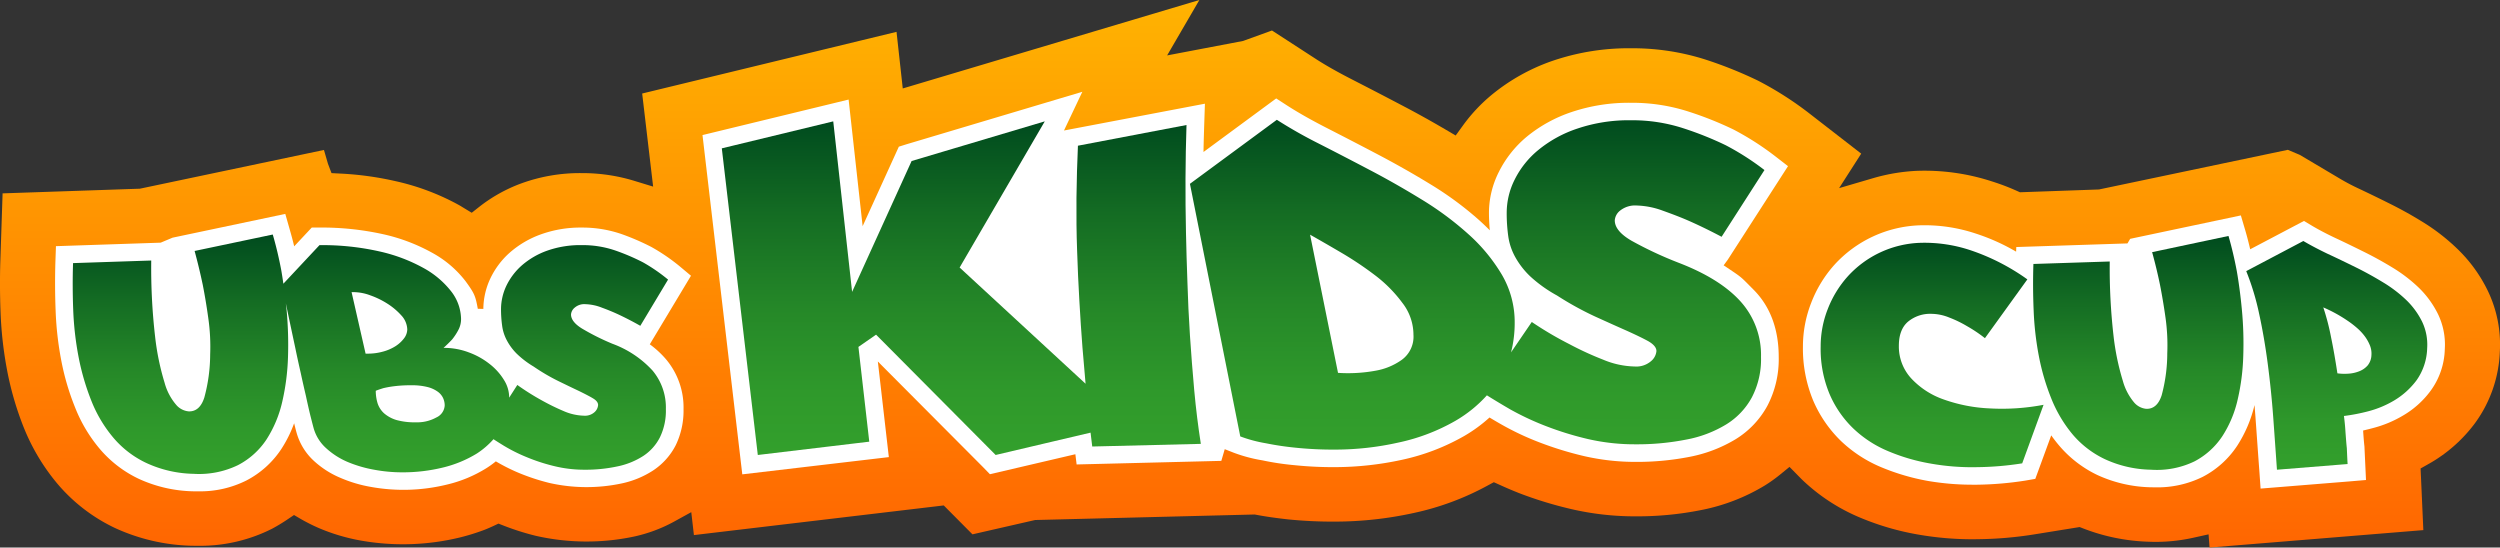 <svg id="ukc-logo" xmlns="http://www.w3.org/2000/svg" xmlns:xlink="http://www.w3.org/1999/xlink" width="567.922" height="124.384" viewBox="0 0 567.922 124.384">
  <rect x="0" y="0" width="567.922" height="124.384" fill="#333333" stroke="none"/>
  <defs>
    <linearGradient id="linear-gradient" x1="0.5" y1="1" x2="0.5" gradientUnits="objectBoundingBox">
      <stop offset="0" stop-color="#ff6601"/>
      <stop offset="1" stop-color="#ffb301"/>
    </linearGradient>
    <linearGradient id="linear-gradient-2" x1="0.5" x2="0.5" y2="1" gradientUnits="objectBoundingBox">
      <stop offset="0" stop-color="#004b1e"/>
      <stop offset="0.277" stop-color="#146c23"/>
      <stop offset="0.563" stop-color="#258828"/>
      <stop offset="0.813" stop-color="#2f992b"/>
      <stop offset="1" stop-color="#33a02c"/>
    </linearGradient>
  </defs>
  <path id="Pfad_48" data-name="Pfad 48" d="M744.328,529.812l.219,3,48.57-3.962-.625-14,1.625-.918c.333-.186.625-.356.942-.542a33.561,33.561,0,0,0,9.82-8.873,29.372,29.372,0,0,0,5.613-16.173,28.06,28.06,0,0,0-2.786-13.97,33.346,33.346,0,0,0-6.857-9.41,45.655,45.655,0,0,0-8.185-6.3c-2.385-1.47-4.9-2.853-7.482-4.127-2.223-1.114-4.447-2.187-6.639-3.224-1.515-.7-2.921-1.445-4.186-2.188l-9.3-5.515-2.723-1.15-42.9,9.007-17.958.635-.651-.294a51.062,51.062,0,0,0-5.639-2.151,49.446,49.446,0,0,0-17.089-2.425,42.416,42.416,0,0,0-9.846,1.63l-7.852,2.3,5.02-7.836-11.789-9.141a76.159,76.159,0,0,0-11.309-7.259l-.359-.186a94.2,94.2,0,0,0-11.721-4.72,54.533,54.533,0,0,0-17.052-2.631,53.616,53.616,0,0,0-17.7,2.791,44.732,44.732,0,0,0-14.084,7.847,37.873,37.873,0,0,0-6.467,6.913l-1.646,2.27-2.421-1.429c-3.2-1.878-6.42-3.663-9.549-5.3-4.035-2.126-7.9-4.122-11.627-6.036-3.161-1.615-5.837-3.132-7.956-4.493l-10.174-6.6L525,417.727l-17.256,3.286,7.326-12.588-67.382,20.094-1.416-12.856-57.78,14.006,2.489,21.146-4.488-1.372a40.3,40.3,0,0,0-11.721-1.692,38.878,38.878,0,0,0-13.746,2.337,35.082,35.082,0,0,0-9.56,5.334l-1.692,1.336-1.838-1.114c-.255-.15-.51-.315-.765-.47a54.144,54.144,0,0,0-14.574-5.566,72.033,72.033,0,0,0-12.694-1.754l-1.984-.1-.807-2.126-.911-3.136-41.822,8.8L243.2,452.352l-.51,15.322c-.125,3.848-.109,7.82.052,11.809a87.919,87.919,0,0,0,1.5,13.16,70.638,70.638,0,0,0,3.77,12.907,47.077,47.077,0,0,0,7.67,12.8,38.975,38.975,0,0,0,13.007,10,44.143,44.143,0,0,0,17.349,4.05c.458.01.906.01,1.322.01a36.274,36.274,0,0,0,17.058-3.874,39.338,39.338,0,0,0,3.374-2.032l1.609-1.083,1.672.98a41.51,41.51,0,0,0,3.889,1.95,43.838,43.838,0,0,0,9.68,2.884,54.839,54.839,0,0,0,22.556-.743,48.884,48.884,0,0,0,5.139-1.584c.573-.2,1.3-.511,2.317-.975l1.192-.562,1.229.48a58.04,58.04,0,0,0,7.274,2.3,51.953,51.953,0,0,0,22.119.2,33.954,33.954,0,0,0,9.169-3.374l4.009-2.208.6,5.21L457,523.245l6.524,6.567,14.23-3.255,49.882-1.254.338.062c2.083.4,4.468.743,7.269,1.052a101.718,101.718,0,0,0,10.8.5,83.753,83.753,0,0,0,17.615-1.935A62.11,62.11,0,0,0,580.6,518.7l1.364-.733,1.411.635c1.39.64,2.843,1.253,4.337,1.847a89.392,89.392,0,0,0,11.846,3.626,64.212,64.212,0,0,0,14.647,1.646,73.979,73.979,0,0,0,14.86-1.429,44.13,44.13,0,0,0,14.475-5.592,33.372,33.372,0,0,0,3.416-2.435l2.176-1.775,1.953,1.986c.375.377.713.733,1.088,1.089a42.879,42.879,0,0,0,13.007,8.45,60.811,60.811,0,0,0,13.2,3.848,72.255,72.255,0,0,0,12.439,1.068l1.114-.016a86.81,86.81,0,0,0,12.731-1.083l10.372-1.677.8.31a44.762,44.762,0,0,0,14.871,3.023,39.111,39.111,0,0,0,10.122-.9l3.494-.774Z" transform="translate(-242.61 -408.425)" fill="url(#linear-gradient)"/>
  <g id="Gruppe_11" data-name="Gruppe 11" transform="translate(159.585 20.852)">
    <path id="Pfad_15" data-name="Pfad 15" d="M355.377,421.263l32.017-6.092-.166,4.973c-.057,1.878-.125,3.859-.156,6l16.516-12.169,2.348,1.522c2.463,1.594,5.509,3.333,9.06,5.148,3.76,1.924,7.654,3.936,11.518,5.969,4.139,2.172,8.216,4.478,12.117,6.866a75.49,75.49,0,0,1,11.242,8.311c.766.7,1.52,1.419,2.239,2.141-.12-1.285-.193-2.646-.193-4.065a20.711,20.711,0,0,1,2.234-9.172,24.854,24.854,0,0,1,6.389-8.053,32.188,32.188,0,0,1,10.169-5.582,40.8,40.8,0,0,1,13.533-2.094,41.513,41.513,0,0,1,13.085,2.022,78.778,78.778,0,0,1,10.159,4.06,64.413,64.413,0,0,1,9.482,6.077l2.885,2.234-13.7,21.275-.922,1.254c4.447,2.982,3.582,2.316,6.805,5.546,3.983,4,5.707,9.312,5.707,15.27a22.812,22.812,0,0,1-2.588,11.117,20.313,20.313,0,0,1-7.212,7.578,31.874,31.874,0,0,1-10.351,3.977,62.067,62.067,0,0,1-12.319,1.166,52.1,52.1,0,0,1-11.752-1.316,77.691,77.691,0,0,1-10.158-3.126,63.1,63.1,0,0,1-8.6-4.05c-.958-.542-1.88-1.084-2.718-1.594a33.438,33.438,0,0,1-5.7,4.174,49.268,49.268,0,0,1-14.288,5.458,72.105,72.105,0,0,1-14.944,1.646,85.675,85.675,0,0,1-9.456-.454,61.229,61.229,0,0,1-7.206-1.088,34.474,34.474,0,0,1-6.5-1.728l-2.057-.81-.776,2.657-32.871.815-.286-2.322-19.411,4.54-1.562-1.61-23.9-24,2.5,21.724-33.293,3.915h0L273.259,422.3l33.194-8.068,3.186,28.76,8.222-18.056,1.724-.542,39.962-11.927Z" transform="translate(-273.259 -412.467)" fill="#fff"/>
  </g>
  <g id="Gruppe_12" data-name="Gruppe 12" transform="translate(409.566 48.936)">
    <path id="Pfad_16" data-name="Pfad 16" d="M395.607,423.23l25.149-5.319,1.057,3.58c.369,1.274.718,2.621,1.062,4.112l12.226-6.438,1.921,1.156c1.5.882,3.259,1.806,5.238,2.739,2.166,1.006,4.306,2.058,6.42,3.106,2.177,1.073,4.369,2.28,6.509,3.585a34.177,34.177,0,0,1,5.982,4.576,21.692,21.692,0,0,1,4.368,6,15.926,15.926,0,0,1,1.546,7.97,16.721,16.721,0,0,1-3.176,9.389,20.726,20.726,0,0,1-6.165,5.6,26.177,26.177,0,0,1-7.092,2.961c-.745.2-1.453.371-2.124.531,0,.072.016.165.016.248.088,1.274.172,2.383.286,3.379l.354,7.614-3.832.325-20.114,1.625h0l-.281-4.014c-.292-3.91-.568-7.893-.864-11.984-.073-1.011-.156-2.007-.234-2.982a29.367,29.367,0,0,1-3.942,9.26,20.909,20.909,0,0,1-7.81,7.042,23.172,23.172,0,0,1-10.9,2.389l-.916-.01a30.636,30.636,0,0,1-12.085-2.765,26.175,26.175,0,0,1-8.721-6.7c-.625-.733-1.229-1.522-1.807-2.327l-3.618,9.879-2.307.4a76.11,76.11,0,0,1-10.924.928h-.948a60.311,60.311,0,0,1-10.19-.851,50.639,50.639,0,0,1-10.554-3.09,30.01,30.01,0,0,1-9.185-5.953,28.387,28.387,0,0,1-6.326-9.162,30.858,30.858,0,0,1-2.353-12.361,27.273,27.273,0,0,1,1.869-9.874,27.871,27.871,0,0,1,5.275-8.656,27.485,27.485,0,0,1,19.343-8.977,36.8,36.8,0,0,1,12.731,1.857,46.386,46.386,0,0,1,9.211,4.127l.042-1.052L395,424.272Z" transform="translate(-321.269 -417.911)" fill="#fff"/>
  </g>
  <path id="Pfad_49" data-name="Pfad 49" d="M271.707,423.241l25.607-5.4,1.015,3.565c.349,1.2.692,2.471,1.005,3.8l3.994-4.266h1.75a64.723,64.723,0,0,1,14.5,1.522,41.4,41.4,0,0,1,11.169,4.246,24.137,24.137,0,0,1,7.555,6.469c1.958,2.7,2.218,3.271,2.744,6.216l1.26.031a16.508,16.508,0,0,1,1.536-6.8,18.331,18.331,0,0,1,4.462-5.984,21.923,21.923,0,0,1,7.05-4.143,26.587,26.587,0,0,1,9.315-1.553,27.383,27.383,0,0,1,9.024,1.475,55.009,55.009,0,0,1,6.779,2.93,43.451,43.451,0,0,1,6.389,4.354l2.614,2.187-9.357,15.575a21.621,21.621,0,0,1,3.707,3.426,16.986,16.986,0,0,1,3.958,11.3,18.026,18.026,0,0,1-1.765,8.187,15.143,15.143,0,0,1-5.139,5.742,21.1,21.1,0,0,1-7.2,2.961,38.262,38.262,0,0,1-16.349-.114,48.687,48.687,0,0,1-6.785-2.213,41.686,41.686,0,0,1-5.4-2.7A20.824,20.824,0,0,1,343,475.6a29.675,29.675,0,0,1-8.924,3.72,41.477,41.477,0,0,1-17.3.542,30.408,30.408,0,0,1-6.93-2.058,20.65,20.65,0,0,1-6.024-3.849,13.7,13.7,0,0,1-3.952-6.433c-.146-.516-.328-1.228-.547-2.115a28.607,28.607,0,0,1-2.911,5.85,21.193,21.193,0,0,1-7.977,7.166,23.436,23.436,0,0,1-11.111,2.435h-.948a31.079,31.079,0,0,1-12.319-2.822,26.421,26.421,0,0,1-8.9-6.83,33.652,33.652,0,0,1-5.6-9.409,56.648,56.648,0,0,1-3.129-10.632,73.959,73.959,0,0,1-1.286-11.344c-.146-3.622-.161-7.3-.057-10.926l.13-3.725,23.79-.794Z" transform="translate(-232.505 -369.249)" fill="#fff"/>
  <path id="Pfad_50" data-name="Pfad 50" d="M368.414,443.586a53.646,53.646,0,0,1-6.946-3.472c-1.645-1.011-2.489-2.095-2.489-3.193a2.22,2.22,0,0,1,.817-1.538,3.333,3.333,0,0,1,2.473-.8,11.054,11.054,0,0,1,3.754.8q2.125.774,4.077,1.7c1.51.722,3.056,1.517,4.618,2.414l6.305-10.5a38.678,38.678,0,0,0-5.707-3.926,48.52,48.52,0,0,0-6.228-2.667,22.806,22.806,0,0,0-7.67-1.238,22.528,22.528,0,0,0-7.9,1.274,17.911,17.911,0,0,0-5.769,3.379,14.668,14.668,0,0,0-3.5,4.669,12.516,12.516,0,0,0-1.171,5.174,27.17,27.17,0,0,0,.255,3.833,9.692,9.692,0,0,0,1.057,3.291,12.707,12.707,0,0,0,2.218,3.008,20.885,20.885,0,0,0,3.879,2.961,45.373,45.373,0,0,0,5.6,3.286c1.776.867,3.322,1.615,4.671,2.249,1.338.655,2.416,1.207,3.2,1.677s1.172.97,1.172,1.532a2.4,2.4,0,0,1-.8,1.6,3.234,3.234,0,0,1-2.4.815,12.269,12.269,0,0,1-4.665-1.063,50.716,50.716,0,0,1-4.931-2.419,55.192,55.192,0,0,1-5.556-3.5l-1.854,2.894.005-.155a7.5,7.5,0,0,0-1.182-3.875,13.547,13.547,0,0,0-3.2-3.58,17.007,17.007,0,0,0-4.748-2.667,15.936,15.936,0,0,0-5.78-1.042c.687-.624,1.333-1.254,1.958-1.919a13.146,13.146,0,0,0,1.38-2.1,5.216,5.216,0,0,0,.641-2.569,10.48,10.48,0,0,0-2.187-6.175,20.381,20.381,0,0,0-6.316-5.365,37.458,37.458,0,0,0-10.112-3.8,58.549,58.549,0,0,0-13.548-1.408l-8.2,8.76c-.156-1.068-.307-2.069-.474-3.023-.552-2.925-1.208-5.659-1.937-8.151l-17.755,3.735c.661,2.445,1.286,5,1.848,7.676.453,2.3.875,4.8,1.26,7.583a45.492,45.492,0,0,1,.427,8.264,37.8,37.8,0,0,1-1.317,9.735c-.682,2.177-1.89,3.245-3.572,3.183a4.256,4.256,0,0,1-2.728-1.367,12.838,12.838,0,0,1-2.734-5.128,57.5,57.5,0,0,1-2.151-10.421,136.45,136.45,0,0,1-.885-17.354l-17.761.588q-.172,5.169.036,10.663a70.812,70.812,0,0,0,1.229,10.72,54.842,54.842,0,0,0,2.905,9.925A30.217,30.217,0,0,0,255,464.9a22.085,22.085,0,0,0,7.566,5.783,26.7,26.7,0,0,0,10.648,2.435,20.268,20.268,0,0,0,10.1-1.971,17.3,17.3,0,0,0,6.482-5.829,26.777,26.777,0,0,0,3.588-8.595,52.089,52.089,0,0,0,1.3-10.137,86.093,86.093,0,0,0-.328-10.8c-.068-.475-.109-.929-.162-1.388q1.133,5.386,2.161,10.189c.39,1.893.8,3.766,1.234,5.67.406,1.893.812,3.647,1.182,5.241.349,1.63.677,3.075.989,4.364.323,1.264.557,2.193.729,2.822a9.634,9.634,0,0,0,2.833,4.586,17.207,17.207,0,0,0,4.874,3.137,28.272,28.272,0,0,0,6.061,1.78,34.545,34.545,0,0,0,6.353.593,38.268,38.268,0,0,0,9.263-1.089,26.684,26.684,0,0,0,7.737-3.2,18.376,18.376,0,0,0,3.754-3.239c.7.464,1.447.928,2.26,1.429a36.982,36.982,0,0,0,5.212,2.621,41.555,41.555,0,0,0,6.238,2.043,28.433,28.433,0,0,0,7.019.841,34.122,34.122,0,0,0,7.451-.758,17.14,17.14,0,0,0,5.852-2.373,11.013,11.013,0,0,0,3.786-4.246,13.781,13.781,0,0,0,1.343-6.381,13.063,13.063,0,0,0-3.02-8.76A23.2,23.2,0,0,0,368.414,443.586ZM312.7,445.819h-.39l-3.181-13.97h.625a11.045,11.045,0,0,1,3.65.733,18.9,18.9,0,0,1,3.848,1.873,15.064,15.064,0,0,1,3.129,2.626,4.907,4.907,0,0,1,1.4,3.24,3.477,3.477,0,0,1-.719,2,7.475,7.475,0,0,1-1.906,1.769,10.3,10.3,0,0,1-2.874,1.259A12.821,12.821,0,0,1,312.7,445.819Zm15.693,14.491a8.957,8.957,0,0,1-4.592,1.109,15.629,15.629,0,0,1-4.473-.521,7.676,7.676,0,0,1-2.812-1.522,5.3,5.3,0,0,1-1.474-2.265,9.822,9.822,0,0,1-.422-2.853c.4-.175.953-.356,1.692-.593a21.69,21.69,0,0,1,2.484-.444,29.186,29.186,0,0,1,3.832-.217,14.371,14.371,0,0,1,3.827.418,6.742,6.742,0,0,1,2.317,1.089,3.755,3.755,0,0,1,1.172,1.455,4.08,4.08,0,0,1,.338,1.625A3.192,3.192,0,0,1,328.394,460.311Z" transform="translate(-229.26 -365.481)" fill="url(#linear-gradient-2)"/>
  <g id="Gruppe_13" data-name="Gruppe 13" transform="translate(163.974 27.213)">
    <path id="Pfad_19" data-name="Pfad 19" d="M282.277,489.557l25.321-3.023-2.463-21.528,4.009-2.781,27.164,27.331,21.562-5.076c.135,1.047.26,2.115.38,3.152l24.67-.6q-.922-5.889-1.5-12.159c-.375-4.173-.7-8.311-.974-12.458s-.453-8.172-.573-12.133c-.146-3.972-.255-7.712-.328-11.267q-.273-12.482.12-24.417L355,419.3c-.177,3.848-.281,7.8-.333,11.85-.031,4.05,0,8.032.146,11.968.125,3.926.3,7.759.515,11.473q.32,5.61.7,10.534c.219,2.78.458,5.535.708,8.249l-28.612-26.4,19.344-33.207-30.252,9.012L303.7,452.507l-4.285-38.737L274.1,419.9Z" transform="translate(-274.102 -413.413)" fill="url(#linear-gradient-2)"/>
    <path id="Pfad_20" data-name="Pfad 20" d="M396.075,433.175a18.466,18.466,0,0,1,5.8,1.145c2.187.784,4.311,1.584,6.3,2.471,2.328,1.042,4.7,2.2,7.128,3.487l9.737-15.162a59.715,59.715,0,0,0-8.826-5.649,75.829,75.829,0,0,0-9.612-3.843,37.357,37.357,0,0,0-11.82-1.816,36.49,36.49,0,0,0-12.21,1.878,27.815,27.815,0,0,0-8.888,4.865,20.483,20.483,0,0,0-5.384,6.732,16.8,16.8,0,0,0-1.812,7.455,37.874,37.874,0,0,0,.37,5.54,13.683,13.683,0,0,0,1.645,4.741,18.222,18.222,0,0,0,3.431,4.344,30.775,30.775,0,0,0,5.978,4.251,71.442,71.442,0,0,0,8.623,4.761c2.739,1.243,5.123,2.321,7.216,3.24,2.062.934,3.707,1.723,4.931,2.4,1.2.7,1.817,1.444,1.817,2.223a3.356,3.356,0,0,1-1.239,2.306,5.114,5.114,0,0,1-3.687,1.2,19.521,19.521,0,0,1-7.206-1.563,71.457,71.457,0,0,1-7.612-3.5,79.673,79.673,0,0,1-8.57-5.05l-4.712,6.9a26.746,26.746,0,0,0,.828-6.773,21.294,21.294,0,0,0-2.926-10.89,39.2,39.2,0,0,0-7.665-9.25,70.729,70.729,0,0,0-10.638-7.867q-5.912-3.629-11.887-6.748-5.975-3.142-11.5-5.953a105.447,105.447,0,0,1-9.414-5.35l-19.744,14.543,11.435,57.381a31.6,31.6,0,0,0,5.837,1.563,66.764,66.764,0,0,0,6.821,1.011,82.724,82.724,0,0,0,9.034.423,65.671,65.671,0,0,0,14.085-1.568,44.529,44.529,0,0,0,13.116-4.983,29.553,29.553,0,0,0,7.133-5.778c1.547.97,3.317,2.043,5.327,3.208a62.6,62.6,0,0,0,8.045,3.766,71.508,71.508,0,0,0,9.617,2.966,47.453,47.453,0,0,0,10.835,1.187,57.43,57.43,0,0,0,11.507-1.083,26.847,26.847,0,0,0,9.018-3.426,16.344,16.344,0,0,0,5.837-6.144,18.7,18.7,0,0,0,2.083-9.193,18.127,18.127,0,0,0-4.671-12.629q-4.67-5.161-14.033-8.76a85.8,85.8,0,0,1-10.71-5.009c-2.551-1.486-3.806-3.018-3.806-4.633a3.127,3.127,0,0,1,1.224-2.223A5.462,5.462,0,0,1,396.075,433.175Zm-53.428,35.059a14.505,14.505,0,0,1-5.9,2.456,34.743,34.743,0,0,1-8.581.5L321.819,439.8c1.979,1.114,4.327,2.466,7,4.034a77.11,77.11,0,0,1,7.722,5.159,30.7,30.7,0,0,1,6.227,6.273,11.823,11.823,0,0,1,2.536,7.248A6.507,6.507,0,0,1,342.647,468.234Z" transform="translate(-188.185 -413.7)" fill="url(#linear-gradient-2)"/>
  </g>
  <g id="Gruppe_14" data-name="Gruppe 14" transform="translate(413.596 53.605)">
    <path id="Pfad_21" data-name="Pfad 21" d="M360.522,456.764A35.78,35.78,0,0,1,350,454.731a18.268,18.268,0,0,1-7.4-4.808,10.692,10.692,0,0,1-2.791-7.4c0-2.445.693-4.277,2.083-5.468a7.884,7.884,0,0,1,5.306-1.78,11.031,11.031,0,0,1,4.067.846,25.806,25.806,0,0,1,3.978,1.924,31.981,31.981,0,0,1,4.119,2.76l9.638-13.356a49,49,0,0,0-12.96-6.634,33.016,33.016,0,0,0-11.341-1.671,23.294,23.294,0,0,0-16.532,7.661,24.119,24.119,0,0,0-4.519,7.413,23.041,23.041,0,0,0-1.6,8.465,26.478,26.478,0,0,0,2,10.772,23.89,23.89,0,0,0,5.431,7.883,25.934,25.934,0,0,0,7.967,5.164,43.818,43.818,0,0,0,9.669,2.806,53.446,53.446,0,0,0,10.382.8,69.65,69.65,0,0,0,10.331-.867l4.853-13.3A50.268,50.268,0,0,1,360.522,456.764Z" transform="translate(-322.043 -417.588)" fill="url(#linear-gradient-2)"/>
    <path id="Pfad_22" data-name="Pfad 22" d="M377.586,426.8q-.82-4.318-1.89-7.986l-17.344,3.678c.651,2.389,1.27,4.88,1.8,7.486.437,2.234.859,4.7,1.239,7.4a44.886,44.886,0,0,1,.4,8.073,36.963,36.963,0,0,1-1.271,9.544c-.672,2.089-1.848,3.132-3.483,3.09a4.14,4.14,0,0,1-2.681-1.336,12.869,12.869,0,0,1-2.656-5.009,56.4,56.4,0,0,1-2.114-10.2,135.3,135.3,0,0,1-.864-16.926l-17.339.562q-.172,5.068.047,10.431a69.513,69.513,0,0,0,1.182,10.457,51.79,51.79,0,0,0,2.838,9.689,30.139,30.139,0,0,0,4.853,8.161,21.83,21.83,0,0,0,7.4,5.644,26.021,26.021,0,0,0,10.409,2.358,19.609,19.609,0,0,0,9.856-1.893A17.087,17.087,0,0,0,374.3,464.3a25.667,25.667,0,0,0,3.494-8.373,49.923,49.923,0,0,0,1.26-9.894,82.113,82.113,0,0,0-.323-10.545C378.419,432.2,378.024,429.309,377.586,426.8Z" transform="translate(-283.05 -418.816)" fill="url(#linear-gradient-2)"/>
    <path id="Pfad_23" data-name="Pfad 23" d="M380.558,437.357a17.73,17.73,0,0,0-3.567-4.885,29.865,29.865,0,0,0-5.259-4.019c-2.01-1.223-4.072-2.373-6.212-3.425s-4.249-2.079-6.332-3.039c-2.078-.991-3.936-1.971-5.608-2.951l-12.97,6.841a57.881,57.881,0,0,1,2.947,9.771c.781,3.585,1.422,7.351,1.937,11.272.515,3.957.937,7.96,1.239,12.071q.446,6.137.854,12l16.048-1.29c-.068-1.145-.12-2.342-.172-3.58-.12-1.084-.2-2.27-.3-3.554-.078-1.285-.192-2.543-.359-3.782a42.24,42.24,0,0,0,5.457-1.052,22.576,22.576,0,0,0,6.045-2.528,17.513,17.513,0,0,0,5.025-4.576,13.228,13.228,0,0,0,2.38-7.238A12.131,12.131,0,0,0,380.558,437.357Zm-11.507,7.584a3.935,3.935,0,0,1-.864,2.368,4.885,4.885,0,0,1-1.937,1.331,7.91,7.91,0,0,1-2.473.536,12.019,12.019,0,0,1-2.458-.077c-.437-2.873-.906-5.618-1.442-8.192a51.981,51.981,0,0,0-1.765-6.789,32.667,32.667,0,0,1,5.587,3.075,21.088,21.088,0,0,1,2.067,1.594,11.854,11.854,0,0,1,1.724,1.831,9.408,9.408,0,0,1,1.187,2.069A4.94,4.94,0,0,1,369.051,444.94Z" transform="translate(-243.93 -417.893)" fill="url(#linear-gradient-2)"/>
  </g>
</svg>
